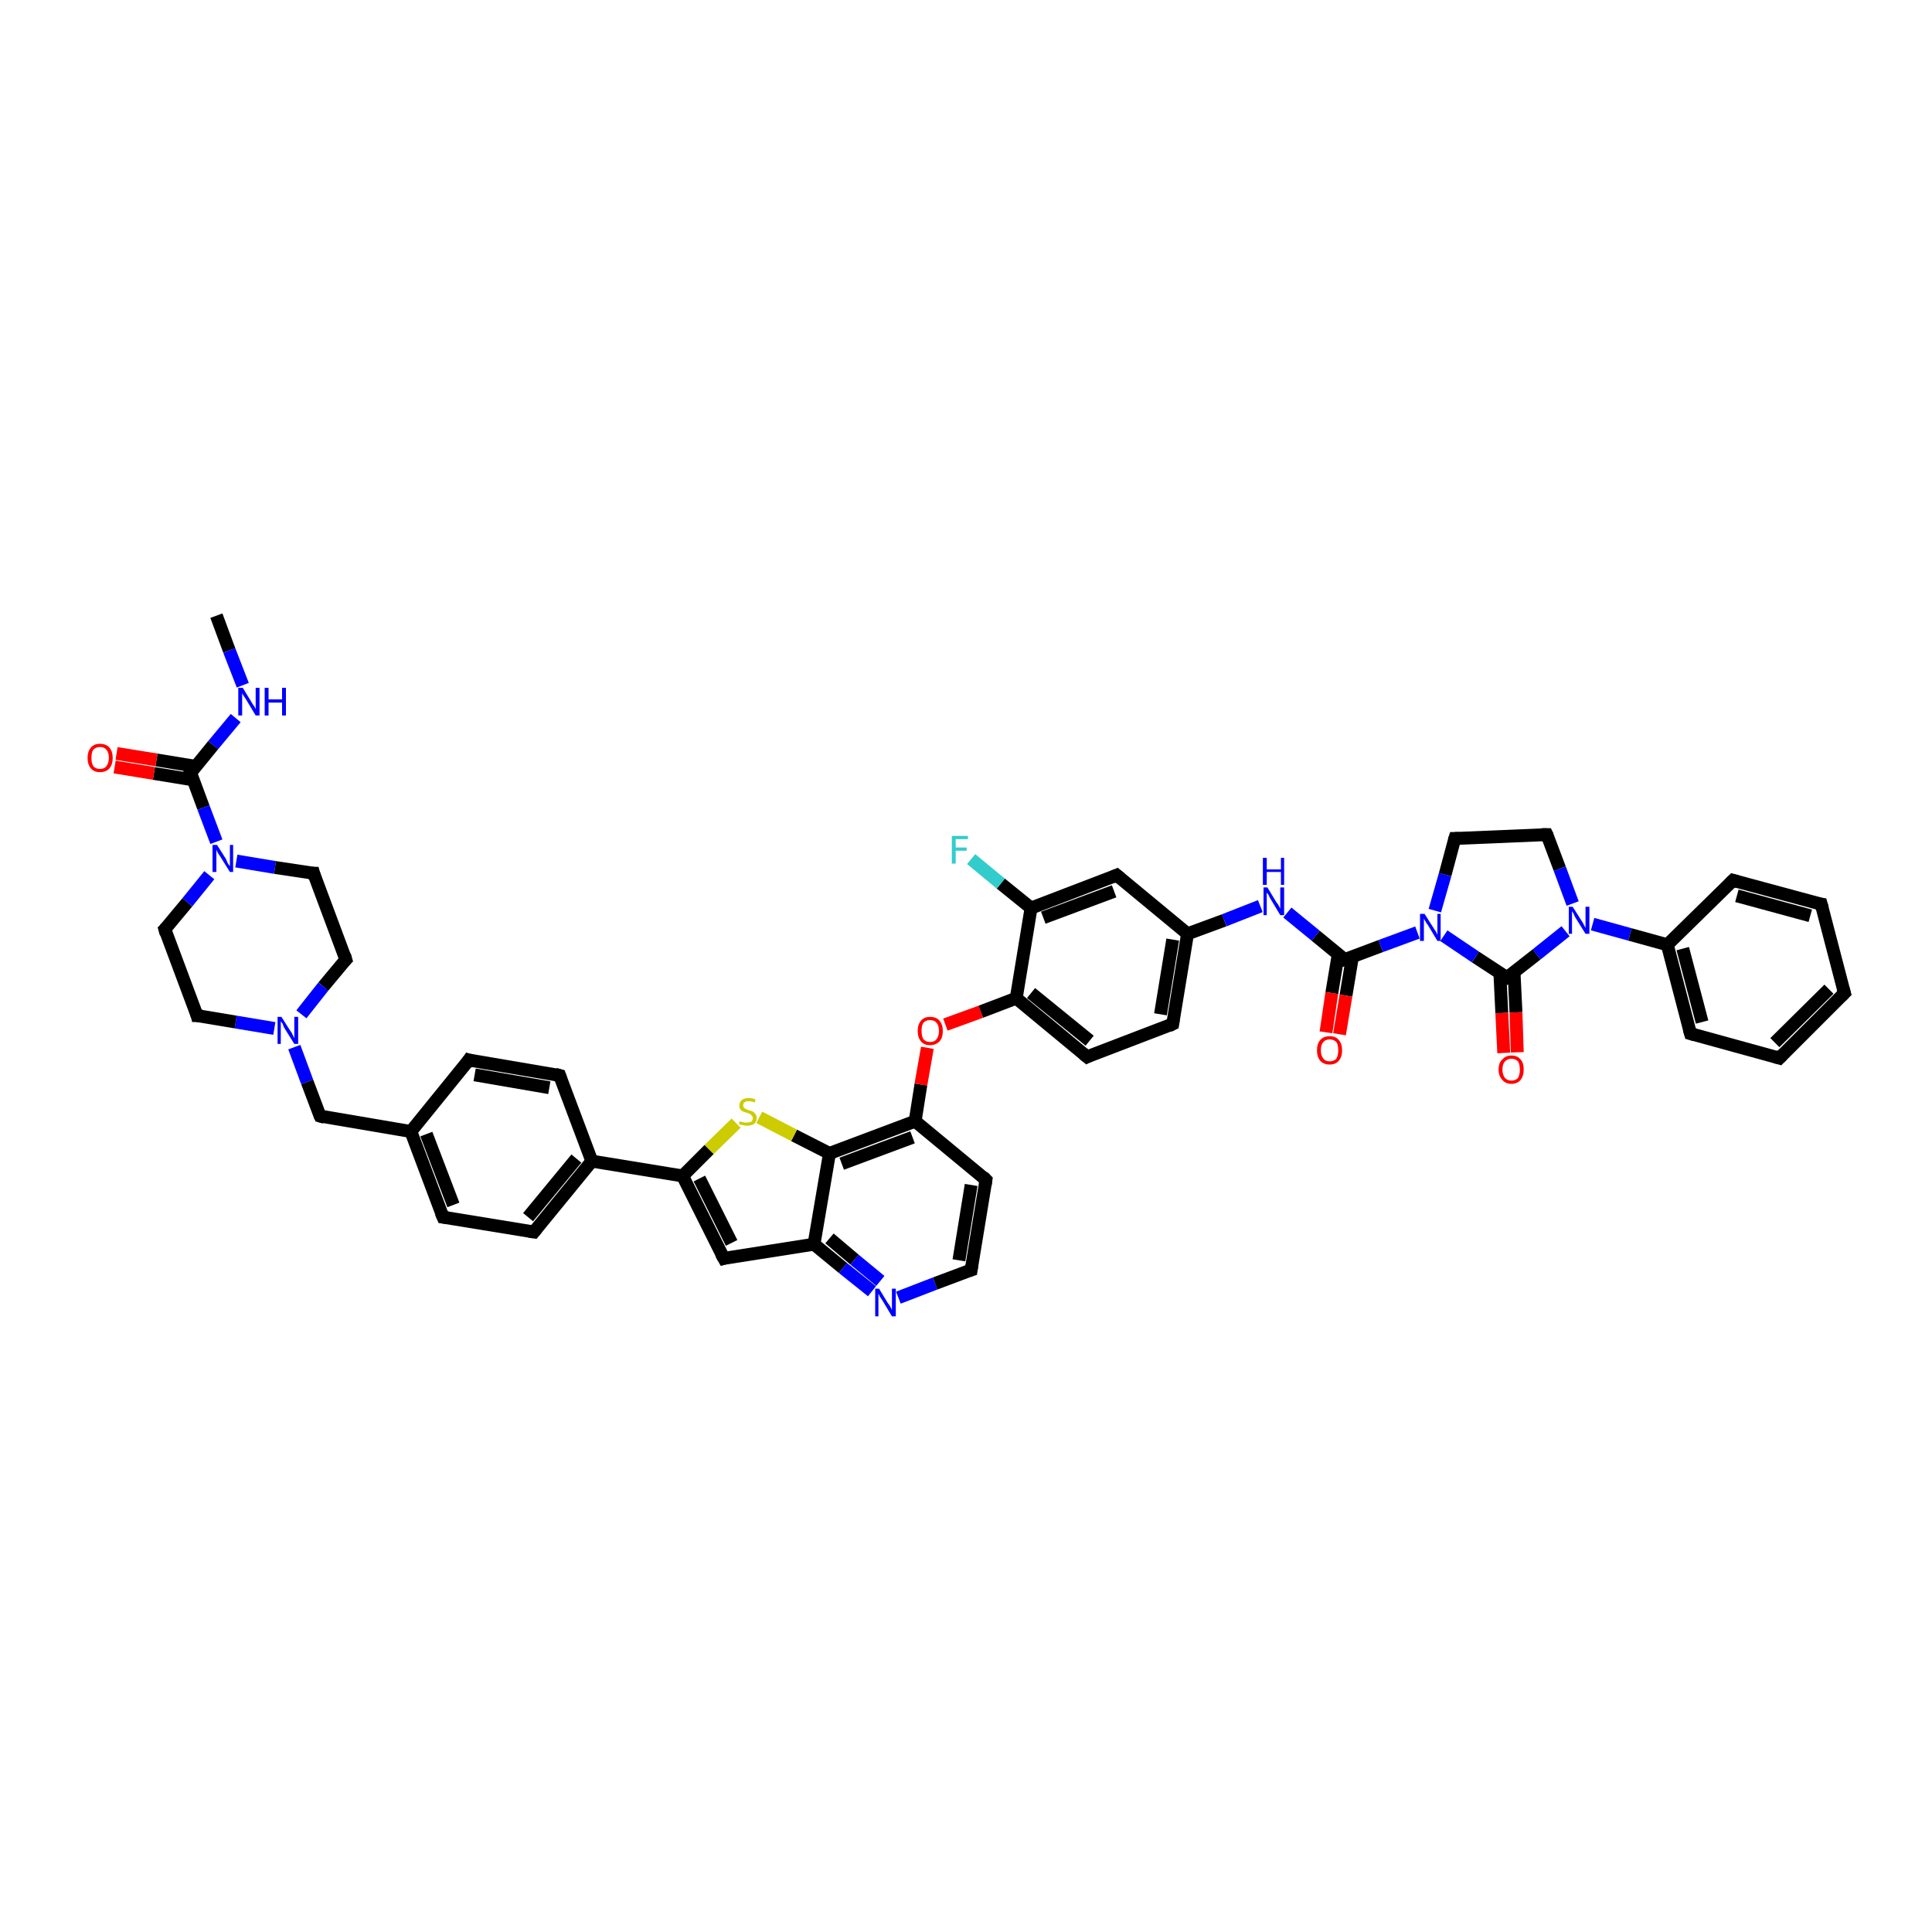 <?xml version='1.0' encoding='iso-8859-1'?>
<svg version='1.1' baseProfile='full'
              xmlns='http://www.w3.org/2000/svg'
                      xmlns:rdkit='http://www.rdkit.org/xml'
                      xmlns:xlink='http://www.w3.org/1999/xlink'
                  xml:space='preserve'
width='300px' height='300px' viewBox='0 0 300 300'>
<!-- END OF HEADER -->
<rect style='opacity:1.0;fill:#FFFFFF;stroke:none' width='300.0' height='300.0' x='0.0' y='0.0'> </rect>
<path class='bond-0 atom-0 atom-1' d='M 33.6,95.6 L 35.6,101.0' style='fill:none;fill-rule:evenodd;stroke:#000000;stroke-width:2.0px;stroke-linecap:butt;stroke-linejoin:miter;stroke-opacity:1' />
<path class='bond-0 atom-0 atom-1' d='M 35.6,101.0 L 37.7,106.4' style='fill:none;fill-rule:evenodd;stroke:#0000FF;stroke-width:2.0px;stroke-linecap:butt;stroke-linejoin:miter;stroke-opacity:1' />
<path class='bond-1 atom-1 atom-2' d='M 36.6,111.5 L 33.1,115.7' style='fill:none;fill-rule:evenodd;stroke:#0000FF;stroke-width:2.0px;stroke-linecap:butt;stroke-linejoin:miter;stroke-opacity:1' />
<path class='bond-1 atom-1 atom-2' d='M 33.1,115.7 L 29.6,120.0' style='fill:none;fill-rule:evenodd;stroke:#000000;stroke-width:2.0px;stroke-linecap:butt;stroke-linejoin:miter;stroke-opacity:1' />
<path class='bond-2 atom-2 atom-3' d='M 30.4,119.0 L 24.3,118.0' style='fill:none;fill-rule:evenodd;stroke:#000000;stroke-width:2.0px;stroke-linecap:butt;stroke-linejoin:miter;stroke-opacity:1' />
<path class='bond-2 atom-2 atom-3' d='M 24.3,118.0 L 18.1,117.0' style='fill:none;fill-rule:evenodd;stroke:#FF0000;stroke-width:2.0px;stroke-linecap:butt;stroke-linejoin:miter;stroke-opacity:1' />
<path class='bond-2 atom-2 atom-3' d='M 30.0,121.1 L 23.9,120.1' style='fill:none;fill-rule:evenodd;stroke:#000000;stroke-width:2.0px;stroke-linecap:butt;stroke-linejoin:miter;stroke-opacity:1' />
<path class='bond-2 atom-2 atom-3' d='M 23.9,120.1 L 17.8,119.1' style='fill:none;fill-rule:evenodd;stroke:#FF0000;stroke-width:2.0px;stroke-linecap:butt;stroke-linejoin:miter;stroke-opacity:1' />
<path class='bond-3 atom-2 atom-4' d='M 29.6,120.0 L 31.6,125.4' style='fill:none;fill-rule:evenodd;stroke:#000000;stroke-width:2.0px;stroke-linecap:butt;stroke-linejoin:miter;stroke-opacity:1' />
<path class='bond-3 atom-2 atom-4' d='M 31.6,125.4 L 33.6,130.7' style='fill:none;fill-rule:evenodd;stroke:#0000FF;stroke-width:2.0px;stroke-linecap:butt;stroke-linejoin:miter;stroke-opacity:1' />
<path class='bond-4 atom-4 atom-5' d='M 36.7,133.7 L 42.7,134.7' style='fill:none;fill-rule:evenodd;stroke:#0000FF;stroke-width:2.0px;stroke-linecap:butt;stroke-linejoin:miter;stroke-opacity:1' />
<path class='bond-4 atom-4 atom-5' d='M 42.7,134.7 L 48.7,135.6' style='fill:none;fill-rule:evenodd;stroke:#000000;stroke-width:2.0px;stroke-linecap:butt;stroke-linejoin:miter;stroke-opacity:1' />
<path class='bond-5 atom-5 atom-6' d='M 48.7,135.6 L 53.7,149.0' style='fill:none;fill-rule:evenodd;stroke:#000000;stroke-width:2.0px;stroke-linecap:butt;stroke-linejoin:miter;stroke-opacity:1' />
<path class='bond-6 atom-6 atom-7' d='M 53.7,149.0 L 50.2,153.2' style='fill:none;fill-rule:evenodd;stroke:#000000;stroke-width:2.0px;stroke-linecap:butt;stroke-linejoin:miter;stroke-opacity:1' />
<path class='bond-6 atom-6 atom-7' d='M 50.2,153.2 L 46.8,157.5' style='fill:none;fill-rule:evenodd;stroke:#0000FF;stroke-width:2.0px;stroke-linecap:butt;stroke-linejoin:miter;stroke-opacity:1' />
<path class='bond-7 atom-7 atom-8' d='M 45.7,162.6 L 47.7,168.0' style='fill:none;fill-rule:evenodd;stroke:#0000FF;stroke-width:2.0px;stroke-linecap:butt;stroke-linejoin:miter;stroke-opacity:1' />
<path class='bond-7 atom-7 atom-8' d='M 47.7,168.0 L 49.7,173.3' style='fill:none;fill-rule:evenodd;stroke:#000000;stroke-width:2.0px;stroke-linecap:butt;stroke-linejoin:miter;stroke-opacity:1' />
<path class='bond-8 atom-8 atom-9' d='M 49.7,173.3 L 63.8,175.7' style='fill:none;fill-rule:evenodd;stroke:#000000;stroke-width:2.0px;stroke-linecap:butt;stroke-linejoin:miter;stroke-opacity:1' />
<path class='bond-9 atom-9 atom-10' d='M 63.8,175.7 L 68.8,189.0' style='fill:none;fill-rule:evenodd;stroke:#000000;stroke-width:2.0px;stroke-linecap:butt;stroke-linejoin:miter;stroke-opacity:1' />
<path class='bond-9 atom-9 atom-10' d='M 66.2,176.1 L 70.4,187.1' style='fill:none;fill-rule:evenodd;stroke:#000000;stroke-width:2.0px;stroke-linecap:butt;stroke-linejoin:miter;stroke-opacity:1' />
<path class='bond-10 atom-10 atom-11' d='M 68.8,189.0 L 82.9,191.3' style='fill:none;fill-rule:evenodd;stroke:#000000;stroke-width:2.0px;stroke-linecap:butt;stroke-linejoin:miter;stroke-opacity:1' />
<path class='bond-11 atom-11 atom-12' d='M 82.9,191.3 L 91.9,180.3' style='fill:none;fill-rule:evenodd;stroke:#000000;stroke-width:2.0px;stroke-linecap:butt;stroke-linejoin:miter;stroke-opacity:1' />
<path class='bond-11 atom-11 atom-12' d='M 82.0,189.0 L 89.5,179.9' style='fill:none;fill-rule:evenodd;stroke:#000000;stroke-width:2.0px;stroke-linecap:butt;stroke-linejoin:miter;stroke-opacity:1' />
<path class='bond-12 atom-12 atom-13' d='M 91.9,180.3 L 86.9,167.0' style='fill:none;fill-rule:evenodd;stroke:#000000;stroke-width:2.0px;stroke-linecap:butt;stroke-linejoin:miter;stroke-opacity:1' />
<path class='bond-13 atom-13 atom-14' d='M 86.9,167.0 L 72.8,164.6' style='fill:none;fill-rule:evenodd;stroke:#000000;stroke-width:2.0px;stroke-linecap:butt;stroke-linejoin:miter;stroke-opacity:1' />
<path class='bond-13 atom-13 atom-14' d='M 85.3,168.9 L 73.7,166.9' style='fill:none;fill-rule:evenodd;stroke:#000000;stroke-width:2.0px;stroke-linecap:butt;stroke-linejoin:miter;stroke-opacity:1' />
<path class='bond-14 atom-12 atom-15' d='M 91.9,180.3 L 106.0,182.6' style='fill:none;fill-rule:evenodd;stroke:#000000;stroke-width:2.0px;stroke-linecap:butt;stroke-linejoin:miter;stroke-opacity:1' />
<path class='bond-15 atom-15 atom-16' d='M 106.0,182.6 L 112.4,195.4' style='fill:none;fill-rule:evenodd;stroke:#000000;stroke-width:2.0px;stroke-linecap:butt;stroke-linejoin:miter;stroke-opacity:1' />
<path class='bond-15 atom-15 atom-16' d='M 108.6,183.0 L 113.6,193.0' style='fill:none;fill-rule:evenodd;stroke:#000000;stroke-width:2.0px;stroke-linecap:butt;stroke-linejoin:miter;stroke-opacity:1' />
<path class='bond-16 atom-16 atom-17' d='M 112.4,195.4 L 126.4,193.2' style='fill:none;fill-rule:evenodd;stroke:#000000;stroke-width:2.0px;stroke-linecap:butt;stroke-linejoin:miter;stroke-opacity:1' />
<path class='bond-17 atom-17 atom-18' d='M 126.4,193.2 L 130.9,196.9' style='fill:none;fill-rule:evenodd;stroke:#000000;stroke-width:2.0px;stroke-linecap:butt;stroke-linejoin:miter;stroke-opacity:1' />
<path class='bond-17 atom-17 atom-18' d='M 130.9,196.9 L 135.4,200.5' style='fill:none;fill-rule:evenodd;stroke:#0000FF;stroke-width:2.0px;stroke-linecap:butt;stroke-linejoin:miter;stroke-opacity:1' />
<path class='bond-17 atom-17 atom-18' d='M 128.8,192.3 L 132.7,195.6' style='fill:none;fill-rule:evenodd;stroke:#000000;stroke-width:2.0px;stroke-linecap:butt;stroke-linejoin:miter;stroke-opacity:1' />
<path class='bond-17 atom-17 atom-18' d='M 132.7,195.6 L 136.7,198.9' style='fill:none;fill-rule:evenodd;stroke:#0000FF;stroke-width:2.0px;stroke-linecap:butt;stroke-linejoin:miter;stroke-opacity:1' />
<path class='bond-18 atom-18 atom-19' d='M 139.5,201.5 L 145.2,199.3' style='fill:none;fill-rule:evenodd;stroke:#0000FF;stroke-width:2.0px;stroke-linecap:butt;stroke-linejoin:miter;stroke-opacity:1' />
<path class='bond-18 atom-18 atom-19' d='M 145.2,199.3 L 150.8,197.2' style='fill:none;fill-rule:evenodd;stroke:#000000;stroke-width:2.0px;stroke-linecap:butt;stroke-linejoin:miter;stroke-opacity:1' />
<path class='bond-19 atom-19 atom-20' d='M 150.8,197.2 L 153.1,183.2' style='fill:none;fill-rule:evenodd;stroke:#000000;stroke-width:2.0px;stroke-linecap:butt;stroke-linejoin:miter;stroke-opacity:1' />
<path class='bond-19 atom-19 atom-20' d='M 148.9,195.7 L 150.8,184.0' style='fill:none;fill-rule:evenodd;stroke:#000000;stroke-width:2.0px;stroke-linecap:butt;stroke-linejoin:miter;stroke-opacity:1' />
<path class='bond-20 atom-20 atom-21' d='M 153.1,183.2 L 142.1,174.1' style='fill:none;fill-rule:evenodd;stroke:#000000;stroke-width:2.0px;stroke-linecap:butt;stroke-linejoin:miter;stroke-opacity:1' />
<path class='bond-21 atom-21 atom-22' d='M 142.1,174.1 L 143.0,168.4' style='fill:none;fill-rule:evenodd;stroke:#000000;stroke-width:2.0px;stroke-linecap:butt;stroke-linejoin:miter;stroke-opacity:1' />
<path class='bond-21 atom-21 atom-22' d='M 143.0,168.4 L 144.0,162.7' style='fill:none;fill-rule:evenodd;stroke:#FF0000;stroke-width:2.0px;stroke-linecap:butt;stroke-linejoin:miter;stroke-opacity:1' />
<path class='bond-22 atom-22 atom-23' d='M 146.8,159.1 L 152.3,157.1' style='fill:none;fill-rule:evenodd;stroke:#FF0000;stroke-width:2.0px;stroke-linecap:butt;stroke-linejoin:miter;stroke-opacity:1' />
<path class='bond-22 atom-22 atom-23' d='M 152.3,157.1 L 157.8,155.0' style='fill:none;fill-rule:evenodd;stroke:#000000;stroke-width:2.0px;stroke-linecap:butt;stroke-linejoin:miter;stroke-opacity:1' />
<path class='bond-23 atom-23 atom-24' d='M 157.8,155.0 L 168.8,164.1' style='fill:none;fill-rule:evenodd;stroke:#000000;stroke-width:2.0px;stroke-linecap:butt;stroke-linejoin:miter;stroke-opacity:1' />
<path class='bond-23 atom-23 atom-24' d='M 160.1,154.2 L 169.2,161.6' style='fill:none;fill-rule:evenodd;stroke:#000000;stroke-width:2.0px;stroke-linecap:butt;stroke-linejoin:miter;stroke-opacity:1' />
<path class='bond-24 atom-24 atom-25' d='M 168.8,164.1 L 182.1,159.0' style='fill:none;fill-rule:evenodd;stroke:#000000;stroke-width:2.0px;stroke-linecap:butt;stroke-linejoin:miter;stroke-opacity:1' />
<path class='bond-25 atom-25 atom-26' d='M 182.1,159.0 L 184.4,145.0' style='fill:none;fill-rule:evenodd;stroke:#000000;stroke-width:2.0px;stroke-linecap:butt;stroke-linejoin:miter;stroke-opacity:1' />
<path class='bond-25 atom-25 atom-26' d='M 180.2,157.5 L 182.1,145.9' style='fill:none;fill-rule:evenodd;stroke:#000000;stroke-width:2.0px;stroke-linecap:butt;stroke-linejoin:miter;stroke-opacity:1' />
<path class='bond-26 atom-26 atom-27' d='M 184.4,145.0 L 190.1,142.9' style='fill:none;fill-rule:evenodd;stroke:#000000;stroke-width:2.0px;stroke-linecap:butt;stroke-linejoin:miter;stroke-opacity:1' />
<path class='bond-26 atom-26 atom-27' d='M 190.1,142.9 L 195.7,140.7' style='fill:none;fill-rule:evenodd;stroke:#0000FF;stroke-width:2.0px;stroke-linecap:butt;stroke-linejoin:miter;stroke-opacity:1' />
<path class='bond-27 atom-27 atom-28' d='M 199.9,141.7 L 204.3,145.3' style='fill:none;fill-rule:evenodd;stroke:#0000FF;stroke-width:2.0px;stroke-linecap:butt;stroke-linejoin:miter;stroke-opacity:1' />
<path class='bond-27 atom-27 atom-28' d='M 204.3,145.3 L 208.8,149.0' style='fill:none;fill-rule:evenodd;stroke:#000000;stroke-width:2.0px;stroke-linecap:butt;stroke-linejoin:miter;stroke-opacity:1' />
<path class='bond-28 atom-28 atom-29' d='M 207.8,148.2 L 206.8,154.2' style='fill:none;fill-rule:evenodd;stroke:#000000;stroke-width:2.0px;stroke-linecap:butt;stroke-linejoin:miter;stroke-opacity:1' />
<path class='bond-28 atom-28 atom-29' d='M 206.8,154.2 L 205.9,160.3' style='fill:none;fill-rule:evenodd;stroke:#FF0000;stroke-width:2.0px;stroke-linecap:butt;stroke-linejoin:miter;stroke-opacity:1' />
<path class='bond-28 atom-28 atom-29' d='M 210.0,148.6 L 209.0,154.6' style='fill:none;fill-rule:evenodd;stroke:#000000;stroke-width:2.0px;stroke-linecap:butt;stroke-linejoin:miter;stroke-opacity:1' />
<path class='bond-28 atom-28 atom-29' d='M 209.0,154.6 L 208.0,160.6' style='fill:none;fill-rule:evenodd;stroke:#FF0000;stroke-width:2.0px;stroke-linecap:butt;stroke-linejoin:miter;stroke-opacity:1' />
<path class='bond-29 atom-28 atom-30' d='M 208.8,149.0 L 214.4,146.9' style='fill:none;fill-rule:evenodd;stroke:#000000;stroke-width:2.0px;stroke-linecap:butt;stroke-linejoin:miter;stroke-opacity:1' />
<path class='bond-29 atom-28 atom-30' d='M 214.4,146.9 L 220.1,144.8' style='fill:none;fill-rule:evenodd;stroke:#0000FF;stroke-width:2.0px;stroke-linecap:butt;stroke-linejoin:miter;stroke-opacity:1' />
<path class='bond-30 atom-30 atom-31' d='M 222.8,141.4 L 224.4,135.8' style='fill:none;fill-rule:evenodd;stroke:#0000FF;stroke-width:2.0px;stroke-linecap:butt;stroke-linejoin:miter;stroke-opacity:1' />
<path class='bond-30 atom-30 atom-31' d='M 224.4,135.8 L 225.9,130.2' style='fill:none;fill-rule:evenodd;stroke:#000000;stroke-width:2.0px;stroke-linecap:butt;stroke-linejoin:miter;stroke-opacity:1' />
<path class='bond-31 atom-31 atom-32' d='M 225.9,130.2 L 240.2,129.6' style='fill:none;fill-rule:evenodd;stroke:#000000;stroke-width:2.0px;stroke-linecap:butt;stroke-linejoin:miter;stroke-opacity:1' />
<path class='bond-32 atom-32 atom-33' d='M 240.2,129.6 L 242.2,134.9' style='fill:none;fill-rule:evenodd;stroke:#000000;stroke-width:2.0px;stroke-linecap:butt;stroke-linejoin:miter;stroke-opacity:1' />
<path class='bond-32 atom-32 atom-33' d='M 242.2,134.9 L 244.2,140.3' style='fill:none;fill-rule:evenodd;stroke:#0000FF;stroke-width:2.0px;stroke-linecap:butt;stroke-linejoin:miter;stroke-opacity:1' />
<path class='bond-33 atom-33 atom-34' d='M 243.1,144.6 L 238.6,148.2' style='fill:none;fill-rule:evenodd;stroke:#0000FF;stroke-width:2.0px;stroke-linecap:butt;stroke-linejoin:miter;stroke-opacity:1' />
<path class='bond-33 atom-33 atom-34' d='M 238.6,148.2 L 234.0,151.8' style='fill:none;fill-rule:evenodd;stroke:#000000;stroke-width:2.0px;stroke-linecap:butt;stroke-linejoin:miter;stroke-opacity:1' />
<path class='bond-34 atom-34 atom-35' d='M 232.9,151.1 L 233.2,157.3' style='fill:none;fill-rule:evenodd;stroke:#000000;stroke-width:2.0px;stroke-linecap:butt;stroke-linejoin:miter;stroke-opacity:1' />
<path class='bond-34 atom-34 atom-35' d='M 233.2,157.3 L 233.5,163.5' style='fill:none;fill-rule:evenodd;stroke:#FF0000;stroke-width:2.0px;stroke-linecap:butt;stroke-linejoin:miter;stroke-opacity:1' />
<path class='bond-34 atom-34 atom-35' d='M 235.1,151.0 L 235.4,157.2' style='fill:none;fill-rule:evenodd;stroke:#000000;stroke-width:2.0px;stroke-linecap:butt;stroke-linejoin:miter;stroke-opacity:1' />
<path class='bond-34 atom-34 atom-35' d='M 235.4,157.2 L 235.6,163.4' style='fill:none;fill-rule:evenodd;stroke:#FF0000;stroke-width:2.0px;stroke-linecap:butt;stroke-linejoin:miter;stroke-opacity:1' />
<path class='bond-35 atom-33 atom-36' d='M 247.3,143.5 L 253.1,145.1' style='fill:none;fill-rule:evenodd;stroke:#0000FF;stroke-width:2.0px;stroke-linecap:butt;stroke-linejoin:miter;stroke-opacity:1' />
<path class='bond-35 atom-33 atom-36' d='M 253.1,145.1 L 258.9,146.7' style='fill:none;fill-rule:evenodd;stroke:#000000;stroke-width:2.0px;stroke-linecap:butt;stroke-linejoin:miter;stroke-opacity:1' />
<path class='bond-36 atom-36 atom-37' d='M 258.9,146.7 L 262.5,160.5' style='fill:none;fill-rule:evenodd;stroke:#000000;stroke-width:2.0px;stroke-linecap:butt;stroke-linejoin:miter;stroke-opacity:1' />
<path class='bond-36 atom-36 atom-37' d='M 261.3,147.3 L 264.3,158.7' style='fill:none;fill-rule:evenodd;stroke:#000000;stroke-width:2.0px;stroke-linecap:butt;stroke-linejoin:miter;stroke-opacity:1' />
<path class='bond-37 atom-37 atom-38' d='M 262.5,160.5 L 276.3,164.3' style='fill:none;fill-rule:evenodd;stroke:#000000;stroke-width:2.0px;stroke-linecap:butt;stroke-linejoin:miter;stroke-opacity:1' />
<path class='bond-38 atom-38 atom-39' d='M 276.3,164.3 L 286.4,154.2' style='fill:none;fill-rule:evenodd;stroke:#000000;stroke-width:2.0px;stroke-linecap:butt;stroke-linejoin:miter;stroke-opacity:1' />
<path class='bond-38 atom-38 atom-39' d='M 275.6,161.9 L 284.0,153.6' style='fill:none;fill-rule:evenodd;stroke:#000000;stroke-width:2.0px;stroke-linecap:butt;stroke-linejoin:miter;stroke-opacity:1' />
<path class='bond-39 atom-39 atom-40' d='M 286.4,154.2 L 282.8,140.4' style='fill:none;fill-rule:evenodd;stroke:#000000;stroke-width:2.0px;stroke-linecap:butt;stroke-linejoin:miter;stroke-opacity:1' />
<path class='bond-40 atom-40 atom-41' d='M 282.8,140.4 L 269.1,136.7' style='fill:none;fill-rule:evenodd;stroke:#000000;stroke-width:2.0px;stroke-linecap:butt;stroke-linejoin:miter;stroke-opacity:1' />
<path class='bond-40 atom-40 atom-41' d='M 281.1,142.2 L 269.7,139.1' style='fill:none;fill-rule:evenodd;stroke:#000000;stroke-width:2.0px;stroke-linecap:butt;stroke-linejoin:miter;stroke-opacity:1' />
<path class='bond-41 atom-26 atom-42' d='M 184.4,145.0 L 173.4,135.9' style='fill:none;fill-rule:evenodd;stroke:#000000;stroke-width:2.0px;stroke-linecap:butt;stroke-linejoin:miter;stroke-opacity:1' />
<path class='bond-42 atom-42 atom-43' d='M 173.4,135.9 L 160.1,141.0' style='fill:none;fill-rule:evenodd;stroke:#000000;stroke-width:2.0px;stroke-linecap:butt;stroke-linejoin:miter;stroke-opacity:1' />
<path class='bond-42 atom-42 atom-43' d='M 173.0,138.4 L 162.0,142.5' style='fill:none;fill-rule:evenodd;stroke:#000000;stroke-width:2.0px;stroke-linecap:butt;stroke-linejoin:miter;stroke-opacity:1' />
<path class='bond-43 atom-43 atom-44' d='M 160.1,141.0 L 155.4,137.2' style='fill:none;fill-rule:evenodd;stroke:#000000;stroke-width:2.0px;stroke-linecap:butt;stroke-linejoin:miter;stroke-opacity:1' />
<path class='bond-43 atom-43 atom-44' d='M 155.4,137.2 L 150.8,133.4' style='fill:none;fill-rule:evenodd;stroke:#33CCCC;stroke-width:2.0px;stroke-linecap:butt;stroke-linejoin:miter;stroke-opacity:1' />
<path class='bond-44 atom-21 atom-45' d='M 142.1,174.1 L 128.8,179.1' style='fill:none;fill-rule:evenodd;stroke:#000000;stroke-width:2.0px;stroke-linecap:butt;stroke-linejoin:miter;stroke-opacity:1' />
<path class='bond-44 atom-21 atom-45' d='M 141.7,176.6 L 130.7,180.7' style='fill:none;fill-rule:evenodd;stroke:#000000;stroke-width:2.0px;stroke-linecap:butt;stroke-linejoin:miter;stroke-opacity:1' />
<path class='bond-45 atom-45 atom-46' d='M 128.8,179.1 L 123.3,176.3' style='fill:none;fill-rule:evenodd;stroke:#000000;stroke-width:2.0px;stroke-linecap:butt;stroke-linejoin:miter;stroke-opacity:1' />
<path class='bond-45 atom-45 atom-46' d='M 123.3,176.3 L 117.9,173.5' style='fill:none;fill-rule:evenodd;stroke:#CCCC00;stroke-width:2.0px;stroke-linecap:butt;stroke-linejoin:miter;stroke-opacity:1' />
<path class='bond-46 atom-7 atom-47' d='M 42.6,159.7 L 36.6,158.7' style='fill:none;fill-rule:evenodd;stroke:#0000FF;stroke-width:2.0px;stroke-linecap:butt;stroke-linejoin:miter;stroke-opacity:1' />
<path class='bond-46 atom-7 atom-47' d='M 36.6,158.7 L 30.6,157.7' style='fill:none;fill-rule:evenodd;stroke:#000000;stroke-width:2.0px;stroke-linecap:butt;stroke-linejoin:miter;stroke-opacity:1' />
<path class='bond-47 atom-47 atom-48' d='M 30.6,157.7 L 25.6,144.3' style='fill:none;fill-rule:evenodd;stroke:#000000;stroke-width:2.0px;stroke-linecap:butt;stroke-linejoin:miter;stroke-opacity:1' />
<path class='bond-48 atom-48 atom-4' d='M 25.6,144.3 L 29.1,140.1' style='fill:none;fill-rule:evenodd;stroke:#000000;stroke-width:2.0px;stroke-linecap:butt;stroke-linejoin:miter;stroke-opacity:1' />
<path class='bond-48 atom-48 atom-4' d='M 29.1,140.1 L 32.5,135.9' style='fill:none;fill-rule:evenodd;stroke:#0000FF;stroke-width:2.0px;stroke-linecap:butt;stroke-linejoin:miter;stroke-opacity:1' />
<path class='bond-49 atom-14 atom-9' d='M 72.8,164.6 L 63.8,175.7' style='fill:none;fill-rule:evenodd;stroke:#000000;stroke-width:2.0px;stroke-linecap:butt;stroke-linejoin:miter;stroke-opacity:1' />
<path class='bond-50 atom-46 atom-15' d='M 114.3,174.4 L 110.1,178.5' style='fill:none;fill-rule:evenodd;stroke:#CCCC00;stroke-width:2.0px;stroke-linecap:butt;stroke-linejoin:miter;stroke-opacity:1' />
<path class='bond-50 atom-46 atom-15' d='M 110.1,178.5 L 106.0,182.6' style='fill:none;fill-rule:evenodd;stroke:#000000;stroke-width:2.0px;stroke-linecap:butt;stroke-linejoin:miter;stroke-opacity:1' />
<path class='bond-51 atom-45 atom-17' d='M 128.8,179.1 L 126.4,193.2' style='fill:none;fill-rule:evenodd;stroke:#000000;stroke-width:2.0px;stroke-linecap:butt;stroke-linejoin:miter;stroke-opacity:1' />
<path class='bond-52 atom-43 atom-23' d='M 160.1,141.0 L 157.8,155.0' style='fill:none;fill-rule:evenodd;stroke:#000000;stroke-width:2.0px;stroke-linecap:butt;stroke-linejoin:miter;stroke-opacity:1' />
<path class='bond-53 atom-34 atom-30' d='M 234.0,151.8 L 229.1,148.6' style='fill:none;fill-rule:evenodd;stroke:#000000;stroke-width:2.0px;stroke-linecap:butt;stroke-linejoin:miter;stroke-opacity:1' />
<path class='bond-53 atom-34 atom-30' d='M 229.1,148.6 L 224.2,145.3' style='fill:none;fill-rule:evenodd;stroke:#0000FF;stroke-width:2.0px;stroke-linecap:butt;stroke-linejoin:miter;stroke-opacity:1' />
<path class='bond-54 atom-41 atom-36' d='M 269.1,136.7 L 258.9,146.7' style='fill:none;fill-rule:evenodd;stroke:#000000;stroke-width:2.0px;stroke-linecap:butt;stroke-linejoin:miter;stroke-opacity:1' />
<path d='M 29.8,119.8 L 29.6,120.0 L 29.7,120.3' style='fill:none;stroke:#000000;stroke-width:2.0px;stroke-linecap:butt;stroke-linejoin:miter;stroke-opacity:1;' />
<path d='M 48.4,135.6 L 48.7,135.6 L 48.9,136.3' style='fill:none;stroke:#000000;stroke-width:2.0px;stroke-linecap:butt;stroke-linejoin:miter;stroke-opacity:1;' />
<path d='M 53.5,148.3 L 53.7,149.0 L 53.5,149.2' style='fill:none;stroke:#000000;stroke-width:2.0px;stroke-linecap:butt;stroke-linejoin:miter;stroke-opacity:1;' />
<path d='M 49.6,173.1 L 49.7,173.3 L 50.4,173.5' style='fill:none;stroke:#000000;stroke-width:2.0px;stroke-linecap:butt;stroke-linejoin:miter;stroke-opacity:1;' />
<path d='M 68.5,188.3 L 68.8,189.0 L 69.5,189.1' style='fill:none;stroke:#000000;stroke-width:2.0px;stroke-linecap:butt;stroke-linejoin:miter;stroke-opacity:1;' />
<path d='M 82.2,191.2 L 82.9,191.3 L 83.3,190.8' style='fill:none;stroke:#000000;stroke-width:2.0px;stroke-linecap:butt;stroke-linejoin:miter;stroke-opacity:1;' />
<path d='M 87.1,167.6 L 86.9,167.0 L 86.2,166.8' style='fill:none;stroke:#000000;stroke-width:2.0px;stroke-linecap:butt;stroke-linejoin:miter;stroke-opacity:1;' />
<path d='M 73.5,164.8 L 72.8,164.6 L 72.4,165.2' style='fill:none;stroke:#000000;stroke-width:2.0px;stroke-linecap:butt;stroke-linejoin:miter;stroke-opacity:1;' />
<path d='M 112.0,194.7 L 112.4,195.4 L 113.1,195.2' style='fill:none;stroke:#000000;stroke-width:2.0px;stroke-linecap:butt;stroke-linejoin:miter;stroke-opacity:1;' />
<path d='M 150.5,197.3 L 150.8,197.2 L 150.9,196.5' style='fill:none;stroke:#000000;stroke-width:2.0px;stroke-linecap:butt;stroke-linejoin:miter;stroke-opacity:1;' />
<path d='M 153.0,183.9 L 153.1,183.2 L 152.6,182.7' style='fill:none;stroke:#000000;stroke-width:2.0px;stroke-linecap:butt;stroke-linejoin:miter;stroke-opacity:1;' />
<path d='M 168.2,163.6 L 168.8,164.1 L 169.4,163.8' style='fill:none;stroke:#000000;stroke-width:2.0px;stroke-linecap:butt;stroke-linejoin:miter;stroke-opacity:1;' />
<path d='M 181.5,159.3 L 182.1,159.0 L 182.2,158.3' style='fill:none;stroke:#000000;stroke-width:2.0px;stroke-linecap:butt;stroke-linejoin:miter;stroke-opacity:1;' />
<path d='M 208.6,148.8 L 208.8,149.0 L 209.1,148.9' style='fill:none;stroke:#000000;stroke-width:2.0px;stroke-linecap:butt;stroke-linejoin:miter;stroke-opacity:1;' />
<path d='M 225.8,130.5 L 225.9,130.2 L 226.6,130.2' style='fill:none;stroke:#000000;stroke-width:2.0px;stroke-linecap:butt;stroke-linejoin:miter;stroke-opacity:1;' />
<path d='M 239.4,129.6 L 240.2,129.6 L 240.3,129.8' style='fill:none;stroke:#000000;stroke-width:2.0px;stroke-linecap:butt;stroke-linejoin:miter;stroke-opacity:1;' />
<path d='M 234.3,151.6 L 234.0,151.8 L 233.8,151.7' style='fill:none;stroke:#000000;stroke-width:2.0px;stroke-linecap:butt;stroke-linejoin:miter;stroke-opacity:1;' />
<path d='M 262.3,159.8 L 262.5,160.5 L 263.2,160.7' style='fill:none;stroke:#000000;stroke-width:2.0px;stroke-linecap:butt;stroke-linejoin:miter;stroke-opacity:1;' />
<path d='M 275.6,164.1 L 276.3,164.3 L 276.8,163.8' style='fill:none;stroke:#000000;stroke-width:2.0px;stroke-linecap:butt;stroke-linejoin:miter;stroke-opacity:1;' />
<path d='M 285.9,154.7 L 286.4,154.2 L 286.2,153.5' style='fill:none;stroke:#000000;stroke-width:2.0px;stroke-linecap:butt;stroke-linejoin:miter;stroke-opacity:1;' />
<path d='M 283.0,141.1 L 282.8,140.4 L 282.1,140.3' style='fill:none;stroke:#000000;stroke-width:2.0px;stroke-linecap:butt;stroke-linejoin:miter;stroke-opacity:1;' />
<path d='M 269.8,136.9 L 269.1,136.7 L 268.6,137.2' style='fill:none;stroke:#000000;stroke-width:2.0px;stroke-linecap:butt;stroke-linejoin:miter;stroke-opacity:1;' />
<path d='M 174.0,136.4 L 173.4,135.9 L 172.7,136.2' style='fill:none;stroke:#000000;stroke-width:2.0px;stroke-linecap:butt;stroke-linejoin:miter;stroke-opacity:1;' />
<path d='M 30.9,157.7 L 30.6,157.7 L 30.4,157.0' style='fill:none;stroke:#000000;stroke-width:2.0px;stroke-linecap:butt;stroke-linejoin:miter;stroke-opacity:1;' />
<path d='M 25.8,145.0 L 25.6,144.3 L 25.8,144.1' style='fill:none;stroke:#000000;stroke-width:2.0px;stroke-linecap:butt;stroke-linejoin:miter;stroke-opacity:1;' />
<path class='atom-1' d='M 37.7 106.8
L 39.1 109.1
Q 39.2 109.3, 39.5 109.7
Q 39.7 110.1, 39.7 110.1
L 39.7 106.8
L 40.3 106.8
L 40.3 111.1
L 39.7 111.1
L 38.2 108.6
Q 38.0 108.3, 37.8 108.0
Q 37.6 107.7, 37.6 107.6
L 37.6 111.1
L 37.0 111.1
L 37.0 106.8
L 37.7 106.8
' fill='#0000FF'/>
<path class='atom-1' d='M 41.1 106.8
L 41.7 106.8
L 41.7 108.6
L 43.8 108.6
L 43.8 106.8
L 44.4 106.8
L 44.4 111.1
L 43.8 111.1
L 43.8 109.1
L 41.7 109.1
L 41.7 111.1
L 41.1 111.1
L 41.1 106.8
' fill='#0000FF'/>
<path class='atom-3' d='M 13.6 117.7
Q 13.6 116.7, 14.1 116.1
Q 14.6 115.5, 15.5 115.5
Q 16.5 115.5, 17.0 116.1
Q 17.5 116.7, 17.5 117.7
Q 17.5 118.7, 17.0 119.3
Q 16.5 119.9, 15.5 119.9
Q 14.6 119.9, 14.1 119.3
Q 13.6 118.7, 13.6 117.7
M 15.5 119.4
Q 16.2 119.4, 16.5 119.0
Q 16.9 118.5, 16.9 117.7
Q 16.9 116.8, 16.5 116.4
Q 16.2 116.0, 15.5 116.0
Q 14.9 116.0, 14.5 116.4
Q 14.2 116.8, 14.2 117.7
Q 14.2 118.5, 14.5 119.0
Q 14.9 119.4, 15.5 119.4
' fill='#FF0000'/>
<path class='atom-4' d='M 33.7 131.2
L 35.1 133.4
Q 35.2 133.7, 35.4 134.1
Q 35.7 134.5, 35.7 134.5
L 35.7 131.2
L 36.2 131.2
L 36.2 135.4
L 35.7 135.4
L 34.2 133.0
Q 34.0 132.7, 33.8 132.4
Q 33.6 132.0, 33.6 131.9
L 33.6 135.4
L 33.0 135.4
L 33.0 131.2
L 33.7 131.2
' fill='#0000FF'/>
<path class='atom-7' d='M 43.7 157.9
L 45.1 160.1
Q 45.3 160.3, 45.5 160.8
Q 45.7 161.2, 45.7 161.2
L 45.7 157.9
L 46.3 157.9
L 46.3 162.1
L 45.7 162.1
L 44.2 159.7
Q 44.0 159.4, 43.9 159.0
Q 43.7 158.7, 43.6 158.6
L 43.6 162.1
L 43.1 162.1
L 43.1 157.9
L 43.7 157.9
' fill='#0000FF'/>
<path class='atom-18' d='M 136.5 200.1
L 137.9 202.4
Q 138.1 202.6, 138.3 203.0
Q 138.5 203.4, 138.5 203.4
L 138.5 200.1
L 139.1 200.1
L 139.1 204.4
L 138.5 204.4
L 137.0 201.9
Q 136.8 201.6, 136.6 201.3
Q 136.5 201.0, 136.4 200.9
L 136.4 204.4
L 135.9 204.4
L 135.9 200.1
L 136.5 200.1
' fill='#0000FF'/>
<path class='atom-22' d='M 142.5 160.1
Q 142.5 159.1, 143.0 158.5
Q 143.5 157.9, 144.4 157.9
Q 145.4 157.9, 145.9 158.5
Q 146.4 159.1, 146.4 160.1
Q 146.4 161.1, 145.9 161.7
Q 145.3 162.3, 144.4 162.3
Q 143.5 162.3, 143.0 161.7
Q 142.5 161.1, 142.5 160.1
M 144.4 161.8
Q 145.1 161.8, 145.4 161.4
Q 145.8 160.9, 145.8 160.1
Q 145.8 159.2, 145.4 158.8
Q 145.1 158.4, 144.4 158.4
Q 143.8 158.4, 143.4 158.8
Q 143.1 159.2, 143.1 160.1
Q 143.1 160.9, 143.4 161.4
Q 143.8 161.8, 144.4 161.8
' fill='#FF0000'/>
<path class='atom-27' d='M 196.8 137.8
L 198.2 140.1
Q 198.4 140.3, 198.6 140.7
Q 198.8 141.1, 198.8 141.1
L 198.8 137.8
L 199.4 137.8
L 199.4 142.1
L 198.8 142.1
L 197.3 139.6
Q 197.1 139.3, 197.0 139.0
Q 196.8 138.7, 196.7 138.6
L 196.7 142.1
L 196.2 142.1
L 196.2 137.8
L 196.8 137.8
' fill='#0000FF'/>
<path class='atom-27' d='M 196.1 133.2
L 196.7 133.2
L 196.7 135.0
L 198.9 135.0
L 198.9 133.2
L 199.4 133.2
L 199.4 137.4
L 198.9 137.4
L 198.9 135.4
L 196.7 135.4
L 196.7 137.4
L 196.1 137.4
L 196.1 133.2
' fill='#0000FF'/>
<path class='atom-29' d='M 204.5 163.1
Q 204.5 162.1, 205.0 161.5
Q 205.5 160.9, 206.5 160.9
Q 207.4 160.9, 207.9 161.5
Q 208.4 162.1, 208.4 163.1
Q 208.4 164.1, 207.9 164.7
Q 207.4 165.3, 206.5 165.3
Q 205.5 165.3, 205.0 164.7
Q 204.5 164.1, 204.5 163.1
M 206.5 164.8
Q 207.1 164.8, 207.5 164.4
Q 207.8 163.9, 207.8 163.1
Q 207.8 162.2, 207.5 161.8
Q 207.1 161.4, 206.5 161.4
Q 205.8 161.4, 205.5 161.8
Q 205.1 162.2, 205.1 163.1
Q 205.1 163.9, 205.5 164.4
Q 205.8 164.8, 206.5 164.8
' fill='#FF0000'/>
<path class='atom-30' d='M 221.2 141.9
L 222.6 144.1
Q 222.7 144.3, 223.0 144.7
Q 223.2 145.1, 223.2 145.2
L 223.2 141.9
L 223.7 141.9
L 223.7 146.1
L 223.2 146.1
L 221.7 143.6
Q 221.5 143.4, 221.3 143.0
Q 221.1 142.7, 221.1 142.6
L 221.1 146.1
L 220.5 146.1
L 220.5 141.9
L 221.2 141.9
' fill='#0000FF'/>
<path class='atom-33' d='M 244.2 140.8
L 245.6 143.0
Q 245.8 143.3, 246.0 143.7
Q 246.2 144.1, 246.2 144.1
L 246.2 140.8
L 246.8 140.8
L 246.8 145.0
L 246.2 145.0
L 244.7 142.6
Q 244.5 142.3, 244.4 142.0
Q 244.2 141.6, 244.1 141.5
L 244.1 145.0
L 243.6 145.0
L 243.6 140.8
L 244.2 140.8
' fill='#0000FF'/>
<path class='atom-35' d='M 232.7 166.1
Q 232.7 165.0, 233.3 164.5
Q 233.8 163.9, 234.7 163.9
Q 235.6 163.9, 236.1 164.5
Q 236.6 165.0, 236.6 166.1
Q 236.6 167.1, 236.1 167.7
Q 235.6 168.3, 234.7 168.3
Q 233.8 168.3, 233.3 167.7
Q 232.7 167.1, 232.7 166.1
M 234.7 167.8
Q 235.3 167.8, 235.7 167.4
Q 236.0 166.9, 236.0 166.1
Q 236.0 165.2, 235.7 164.8
Q 235.3 164.4, 234.7 164.4
Q 234.1 164.4, 233.7 164.8
Q 233.3 165.2, 233.3 166.1
Q 233.3 166.9, 233.7 167.4
Q 234.1 167.8, 234.7 167.8
' fill='#FF0000'/>
<path class='atom-44' d='M 147.8 129.8
L 150.3 129.8
L 150.3 130.3
L 148.4 130.3
L 148.4 131.6
L 150.1 131.6
L 150.1 132.1
L 148.4 132.1
L 148.4 134.1
L 147.8 134.1
L 147.8 129.8
' fill='#33CCCC'/>
<path class='atom-46' d='M 114.9 174.1
Q 114.9 174.1, 115.1 174.2
Q 115.3 174.2, 115.6 174.3
Q 115.8 174.3, 116.0 174.3
Q 116.4 174.3, 116.6 174.2
Q 116.9 174.0, 116.9 173.6
Q 116.9 173.4, 116.7 173.2
Q 116.6 173.1, 116.5 173.0
Q 116.3 172.9, 116.0 172.8
Q 115.6 172.7, 115.4 172.6
Q 115.1 172.5, 115.0 172.3
Q 114.8 172.1, 114.8 171.7
Q 114.8 171.1, 115.2 170.8
Q 115.6 170.5, 116.3 170.5
Q 116.8 170.5, 117.3 170.7
L 117.2 171.2
Q 116.7 171.0, 116.3 171.0
Q 115.9 171.0, 115.7 171.1
Q 115.4 171.3, 115.4 171.6
Q 115.4 171.8, 115.5 172.0
Q 115.7 172.1, 115.8 172.2
Q 116.0 172.3, 116.3 172.4
Q 116.7 172.5, 116.9 172.6
Q 117.1 172.7, 117.3 173.0
Q 117.5 173.2, 117.5 173.6
Q 117.5 174.2, 117.1 174.5
Q 116.7 174.8, 116.0 174.8
Q 115.6 174.8, 115.4 174.7
Q 115.1 174.7, 114.7 174.5
L 114.9 174.1
' fill='#CCCC00'/>
</svg>
